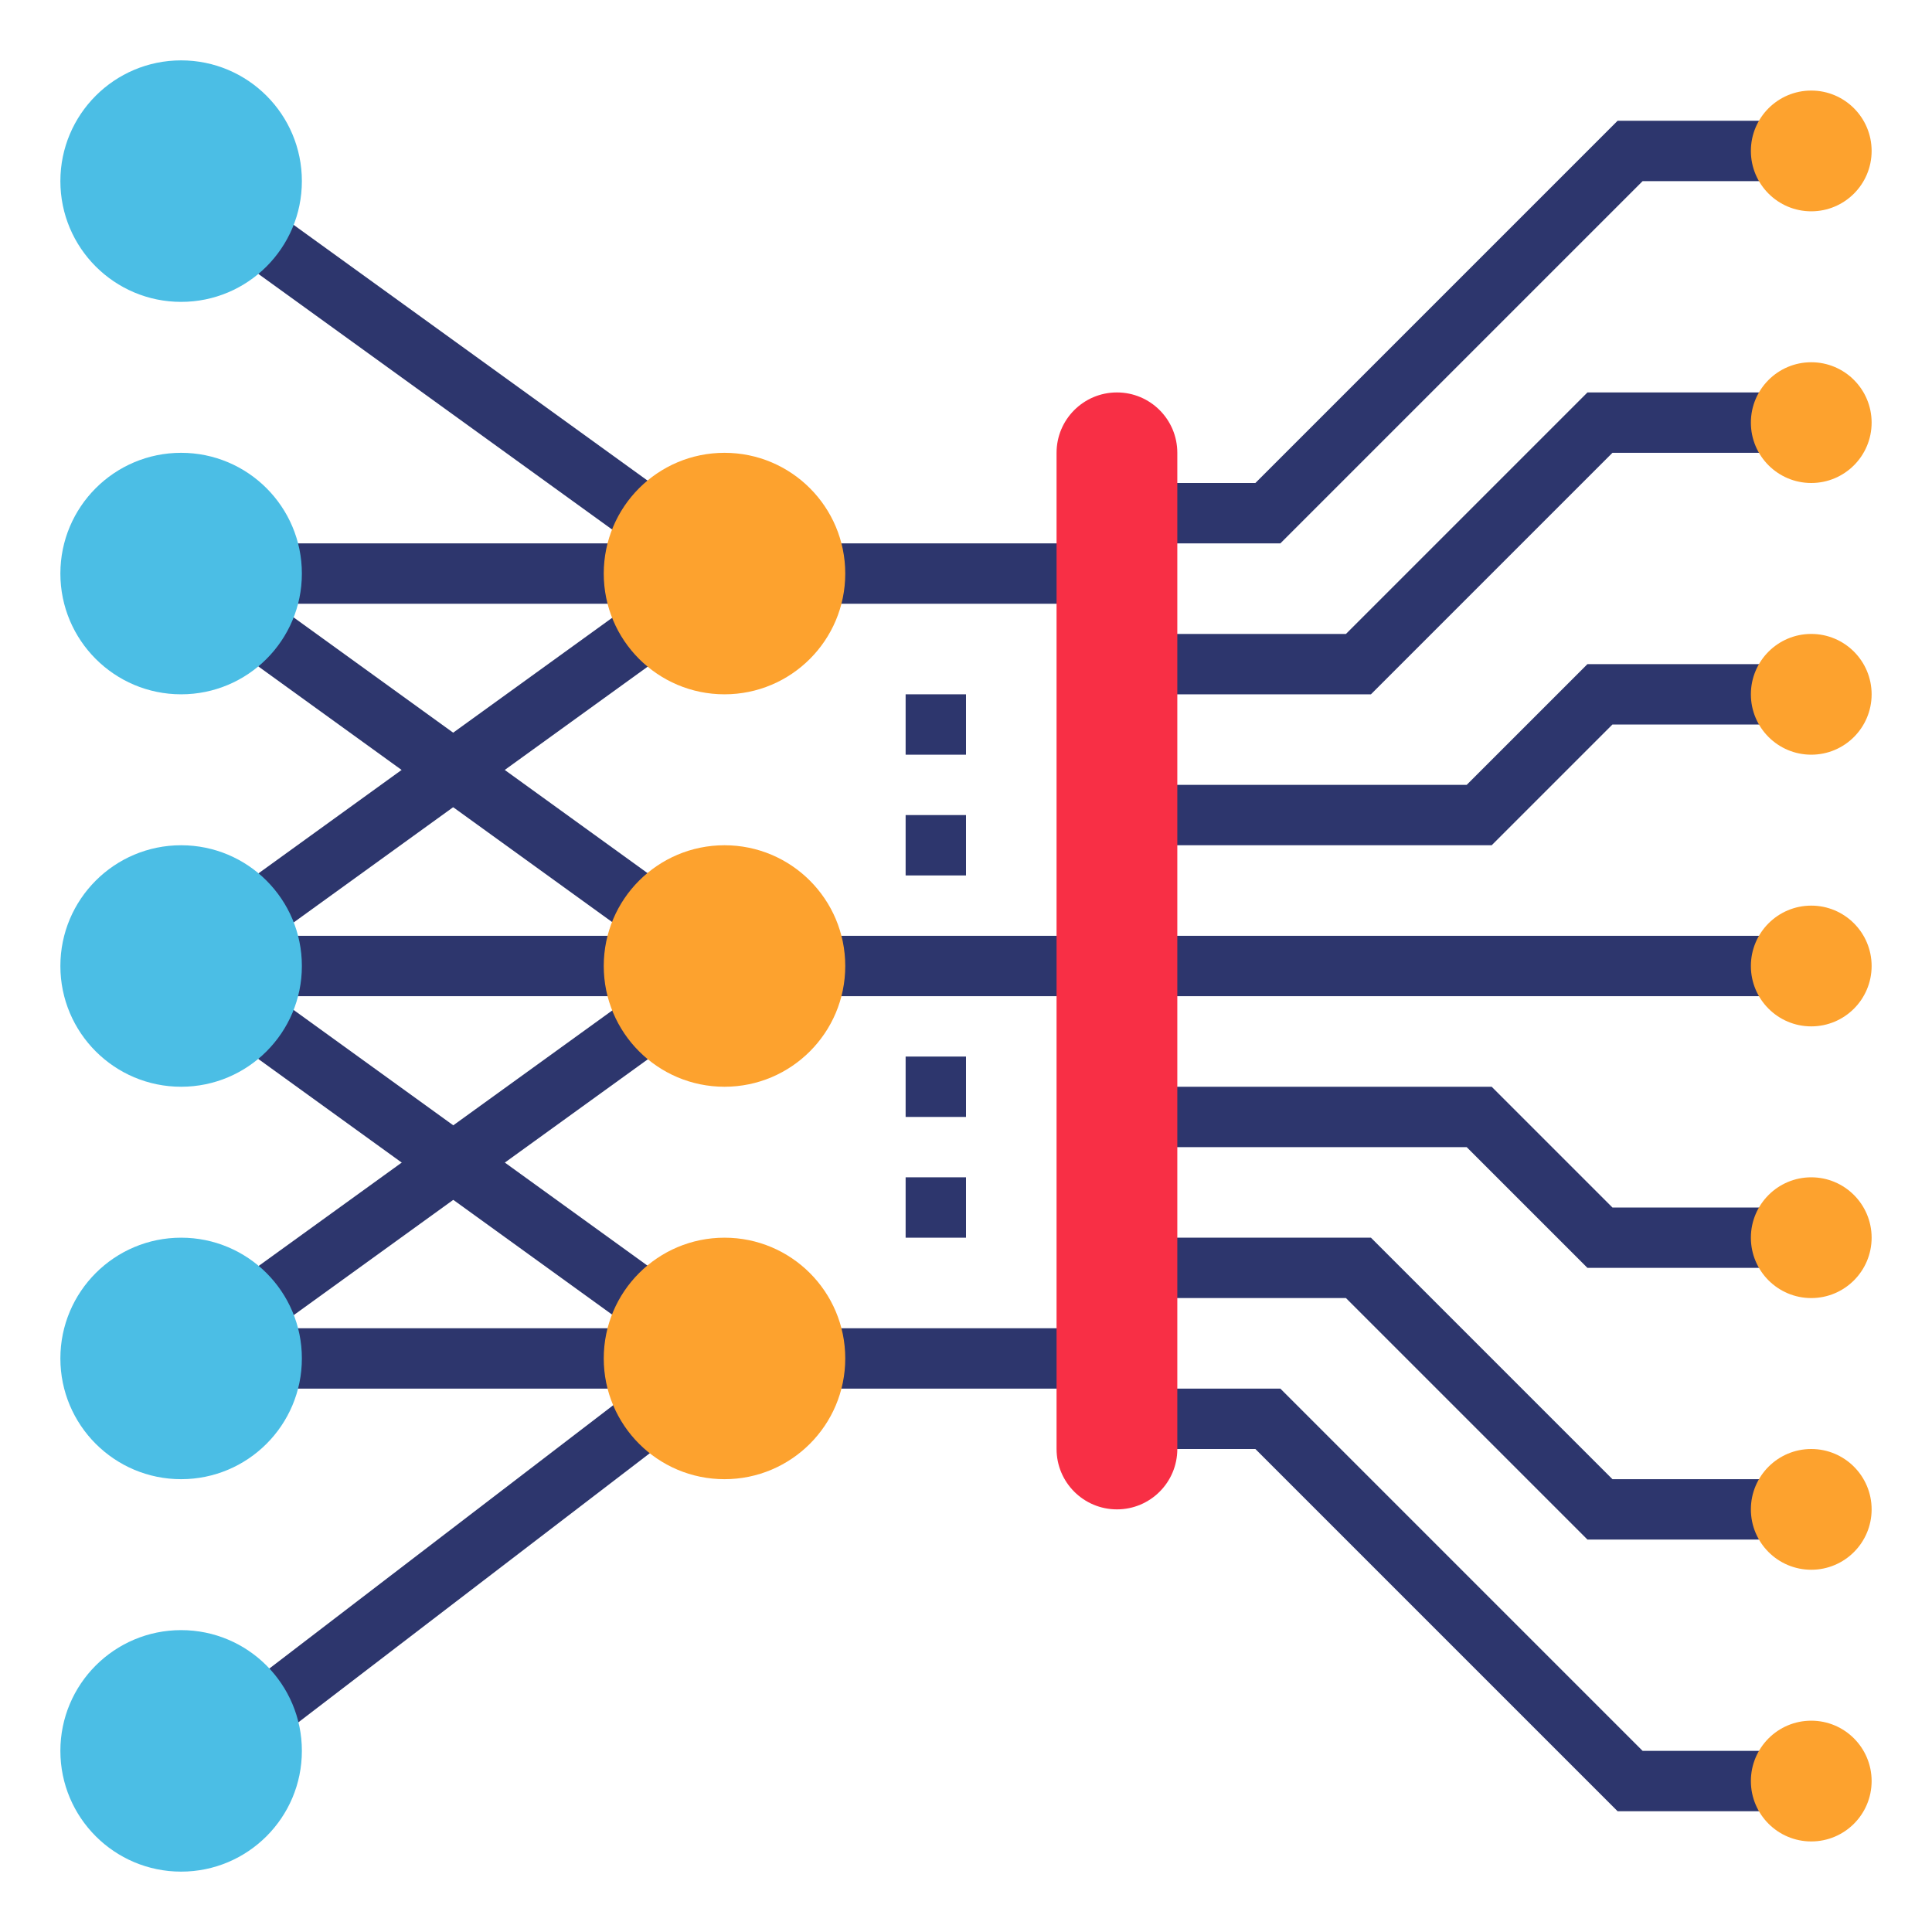<svg xmlns="http://www.w3.org/2000/svg" id="Layer_1_1_" height="512" viewBox="0 0 64 64" width="512"><g fill="#2d366d"><path d="m59 42h-6.414l-4-4h-10.586v-2h11.414l4 4h5.586z"></path><path d="m59 51h-6.414l-8-8h-6.586v-2h7.414l8 8h5.586z"></path><path d="m59 60h-5.414l-12-12h-3.586v-2h4.414l12 12h4.586z"></path><path d="m49.414 28h-11.414v-2h10.586l4-4h6.414v2h-5.586z"></path><path d="m45.414 23h-7.414v-2h6.586l8-8h6.414v2h-5.586z"></path><path d="m42.414 18h-4.414v-2h3.586l12-12h5.414v2h-4.586z"></path><path d="m38 31h21v2h-21z"></path><path d="m6 18h18v2h-18z"></path><path d="m14 1.398h2v22.204h-2z" transform="matrix(.586 -.811 .811 .586 -3.916 17.342)"></path><path d="m14 14.398h2v22.204h-2z" transform="matrix(.586 -.811 .811 .586 -14.455 22.73)"></path><path d="m3.898 37.5h22.204v2h-22.204z" transform="matrix(.811 -.586 .586 .811 -19.703 16.073)"></path><path d="m14 27.398h2v22.204h-2z" transform="matrix(.586 -.811 .811 .586 -24.994 28.119)"></path><path d="m6 44h18v2h-18z"></path><path d="m6 31h18v2h-18z"></path><path d="m4.8 50.5h21.401v1.999h-21.401z" transform="matrix(.794 -.608 .608 .794 -28.103 20.016)"></path><path d="m3.898 24.5h22.204v2h-22.204z" transform="matrix(.811 -.586 .586 .811 -12.091 13.611)"></path></g><circle cx="60" cy="32" fill="#fda22e" r="2"></circle><circle cx="60" cy="41" fill="#fda22e" r="2"></circle><circle cx="60" cy="50" fill="#fda22e" r="2"></circle><circle cx="60" cy="59" fill="#fda22e" r="2"></circle><circle cx="60" cy="23" fill="#fda22e" r="2"></circle><circle cx="60" cy="14" fill="#fda22e" r="2"></circle><circle cx="60" cy="5" fill="#fda22e" r="2"></circle><circle cx="6" cy="6" fill="#4bbee5" r="4"></circle><circle cx="6" cy="19" fill="#4bbee5" r="4"></circle><circle cx="6" cy="32" fill="#4bbee5" r="4"></circle><circle cx="6" cy="45" fill="#4bbee5" r="4"></circle><circle cx="6" cy="58" fill="#4bbee5" r="4"></circle><path d="m27 18h9v2h-9z" fill="#2d366d"></path><path d="m27 31h9v2h-9z" fill="#2d366d"></path><path d="m27 44h9v2h-9z" fill="#2d366d"></path><path d="m37 50c-1.105 0-2-.895-2-2v-33c0-1.105.895-2 2-2 1.105 0 2 .895 2 2v33c0 1.105-.895 2-2 2z" fill="#f82f45"></path><circle cx="24" cy="19" fill="#fda22e" r="4"></circle><circle cx="24" cy="32" fill="#fda22e" r="4"></circle><circle cx="24" cy="45" fill="#fda22e" r="4"></circle><path d="m30 23h2v2h-2z" fill="#2d366d"></path><path d="m30 27h2v2h-2z" fill="#2d366d"></path><path d="m30 35h2v2h-2z" fill="#2d366d"></path><path d="m30 39h2v2h-2z" fill="#2d366d"></path></svg>